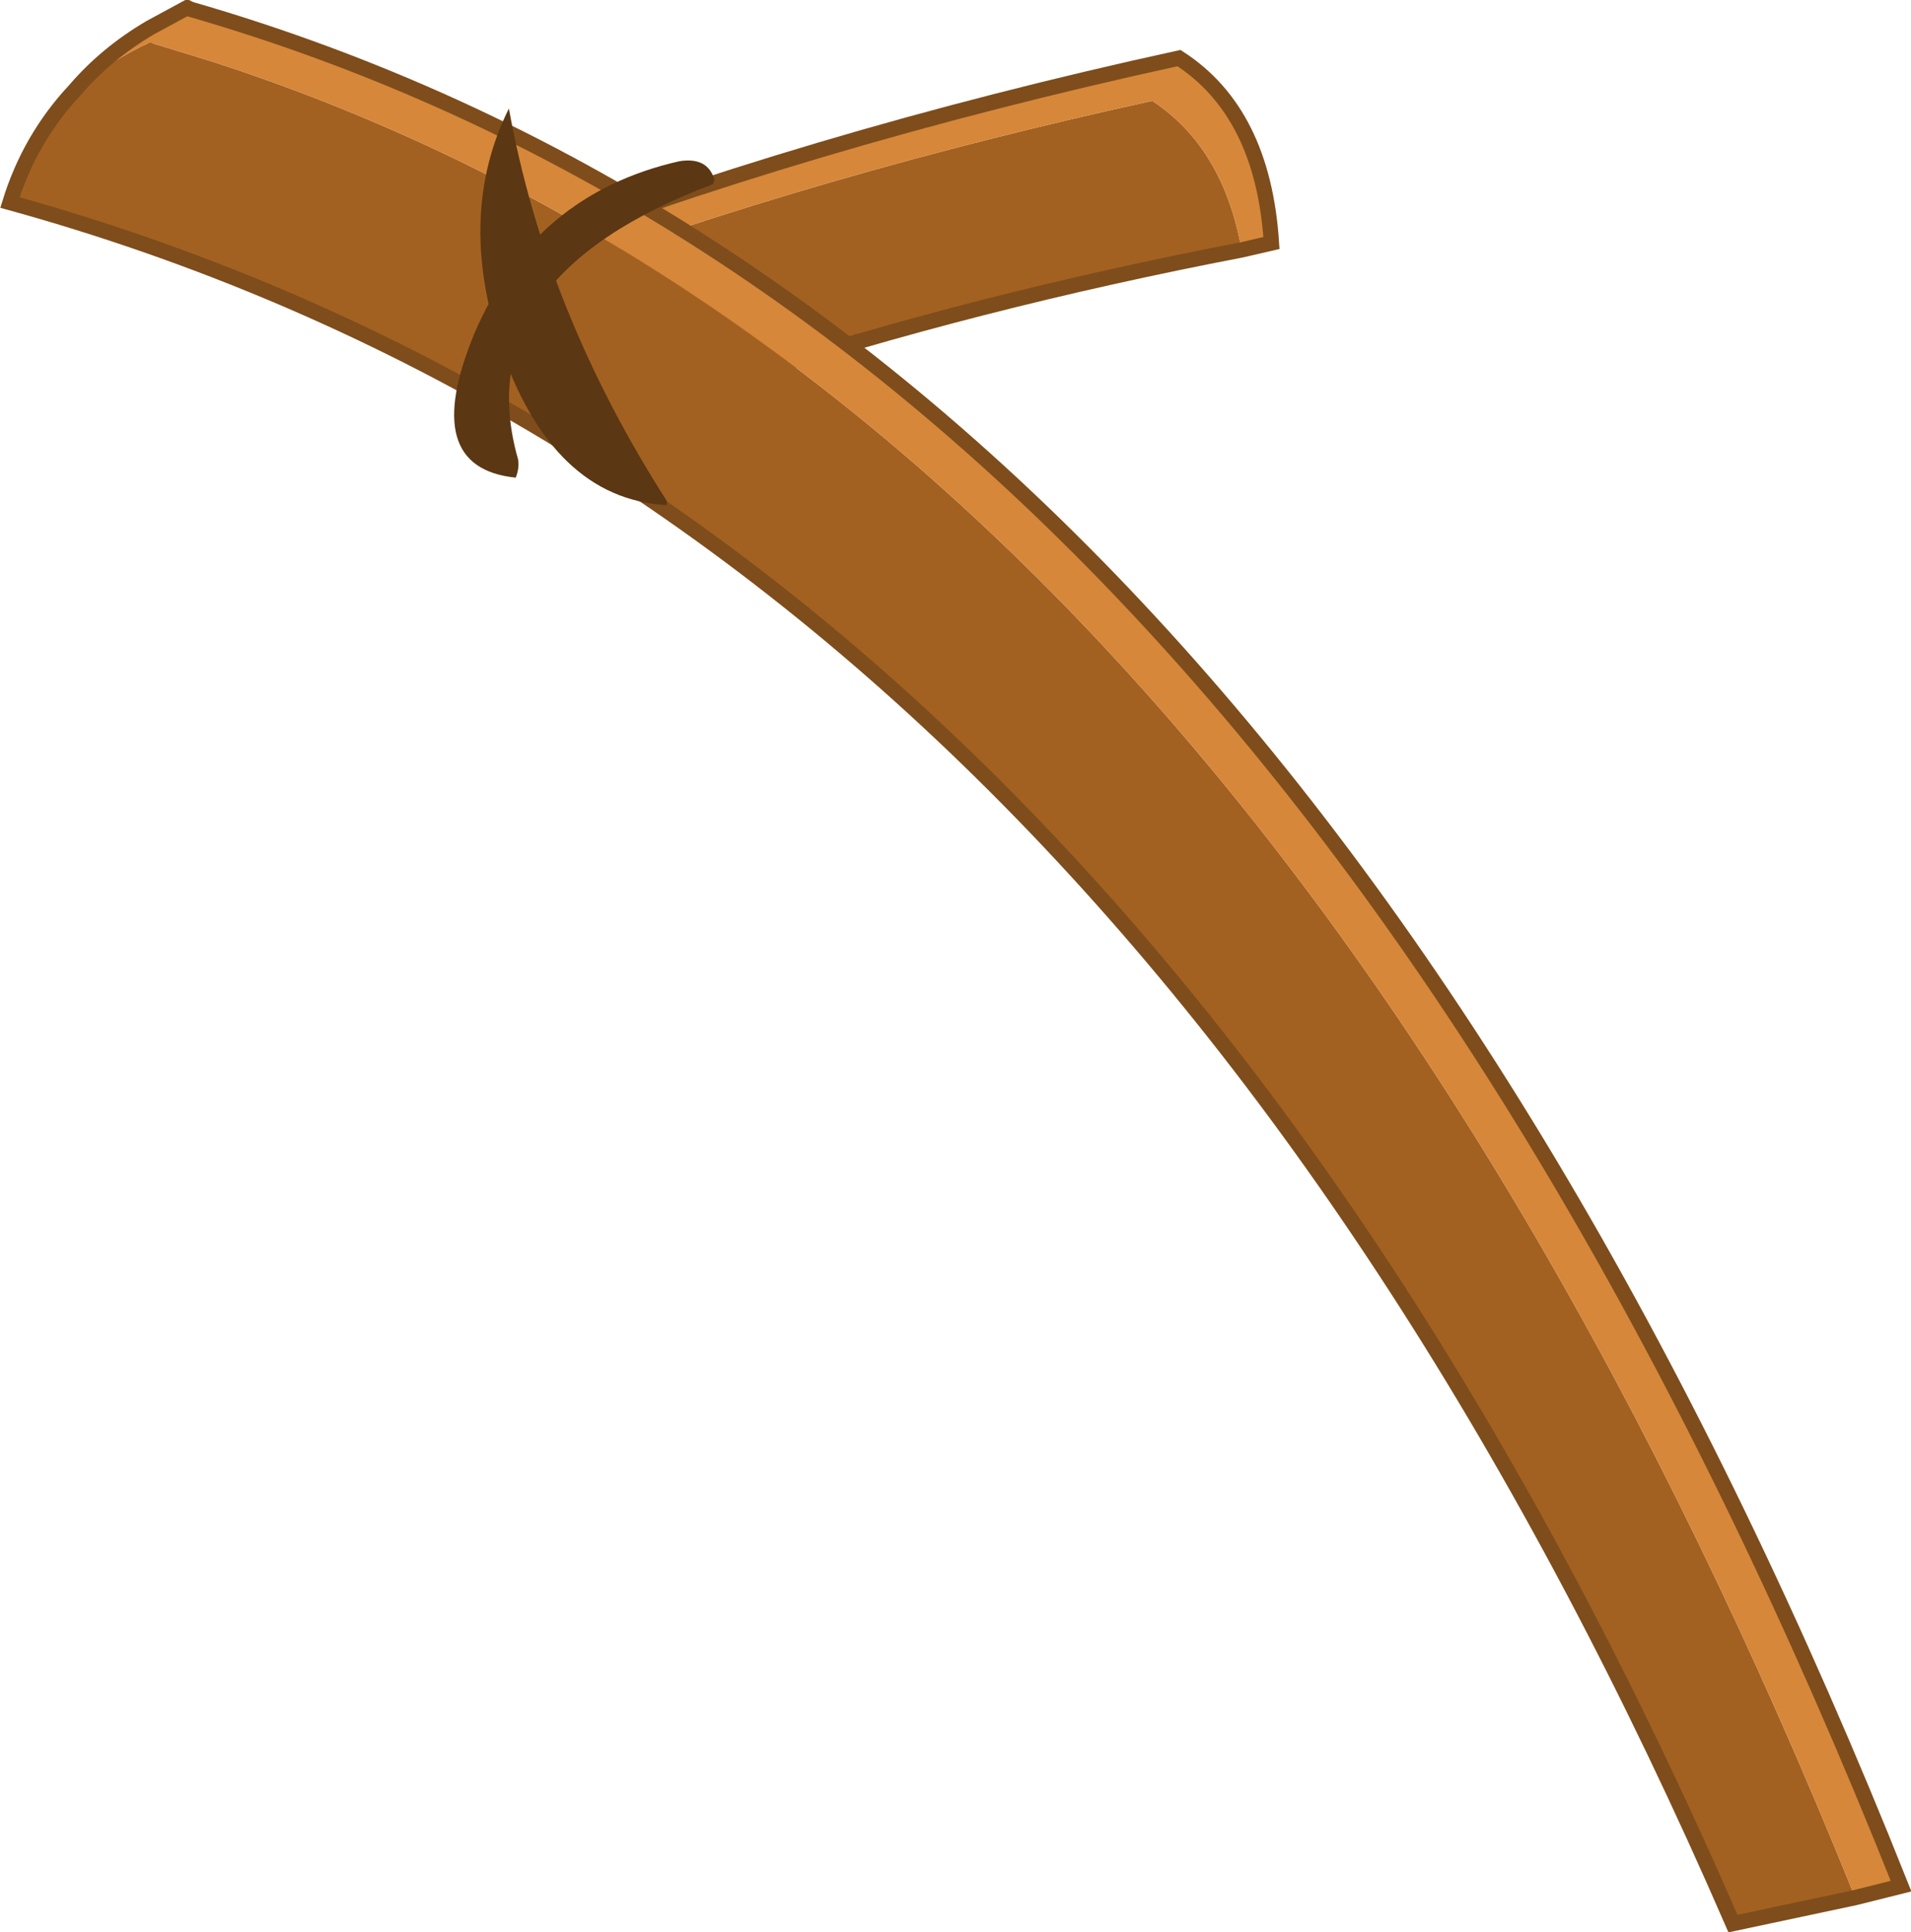 <?xml version="1.0" encoding="UTF-8" standalone="no"?>
<svg xmlns:xlink="http://www.w3.org/1999/xlink" height="126.4px" width="125.05px" xmlns="http://www.w3.org/2000/svg">
  <g transform="matrix(1.0, 0.0, 0.0, 1.0, 62.55, 63.15)">
    <path d="M-27.85 -44.75 Q-8.9 -51.8 12.85 -56.55 17.5 -53.5 18.7 -46.8 1.25 -43.45 -14.35 -38.35 L-14.45 -38.45 Q-21.05 -41.8 -27.85 -44.75" fill="#a36121" fill-rule="evenodd" stroke="none"/>
    <path d="M18.7 -46.8 Q17.5 -53.5 12.85 -56.55 -8.9 -51.8 -27.85 -44.75 L-30.6 -45.95 Q-9.7 -54.05 14.6 -59.35 20.1 -55.8 20.65 -47.25 L18.7 -46.8" fill="#d6873a" fill-rule="evenodd" stroke="none"/>
    <path d="M-14.35 -38.35 Q1.25 -43.45 18.7 -46.8 L20.65 -47.25 Q20.1 -55.8 14.6 -59.35 -9.7 -54.05 -30.6 -45.95" fill="none" stroke="#7e4d1b" stroke-linecap="butt" stroke-linejoin="miter-clip" stroke-miterlimit="3.0" stroke-width="1.0"/>
    <path d="M58.85 61.0 L50.85 62.7 Q10.65 -29.85 -61.9 -49.9 -60.6 -54.1 -57.65 -57.25 -55.5 -59.1 -52.7 -60.4 L-52.5 -60.3 -48.6 -59.1 Q19.3 -37.1 58.85 61.0" fill="#a36121" fill-rule="evenodd" stroke="none"/>
    <path d="M-57.65 -57.25 Q-55.6 -59.65 -52.7 -61.35 L-50.3 -62.65 -50.1 -62.55 Q21.15 -42.0 61.85 60.25 L58.85 61.0 Q19.3 -37.1 -48.6 -59.1 L-52.5 -60.3 -52.7 -60.4 Q-55.5 -59.1 -57.65 -57.25" fill="#d6873a" fill-rule="evenodd" stroke="none"/>
    <path d="M-57.65 -57.25 Q-55.6 -59.65 -52.7 -61.35 L-50.3 -62.65 -50.1 -62.55 Q21.15 -42.0 61.85 60.25 L58.85 61.0 50.85 62.7 Q10.65 -29.85 -61.9 -49.9 -60.6 -54.1 -57.65 -57.25 Z" fill="none" stroke="#7e4d1b" stroke-linecap="butt" stroke-linejoin="miter-clip" stroke-miterlimit="3.0" stroke-width="1.0"/>
    <path d="M-15.8 -51.4 L-15.9 -51.1 Q-32.05 -45.0 -28.65 -33.1 -28.55 -32.55 -28.8 -31.9 -35.15 -32.55 -31.5 -41.35 -27.6 -50.45 -18.1 -52.6 -16.25 -52.9 -15.8 -51.4" fill="#5b3713" fill-rule="evenodd" stroke="none"/>
    <path d="M-18.9 -30.35 L-18.95 -30.1 Q-26.45 -30.55 -29.85 -40.6 -32.65 -49.2 -29.25 -56.05 -26.85 -42.75 -18.9 -30.35" fill="#5b3713" fill-rule="evenodd" stroke="none"/>
  </g>
</svg>
